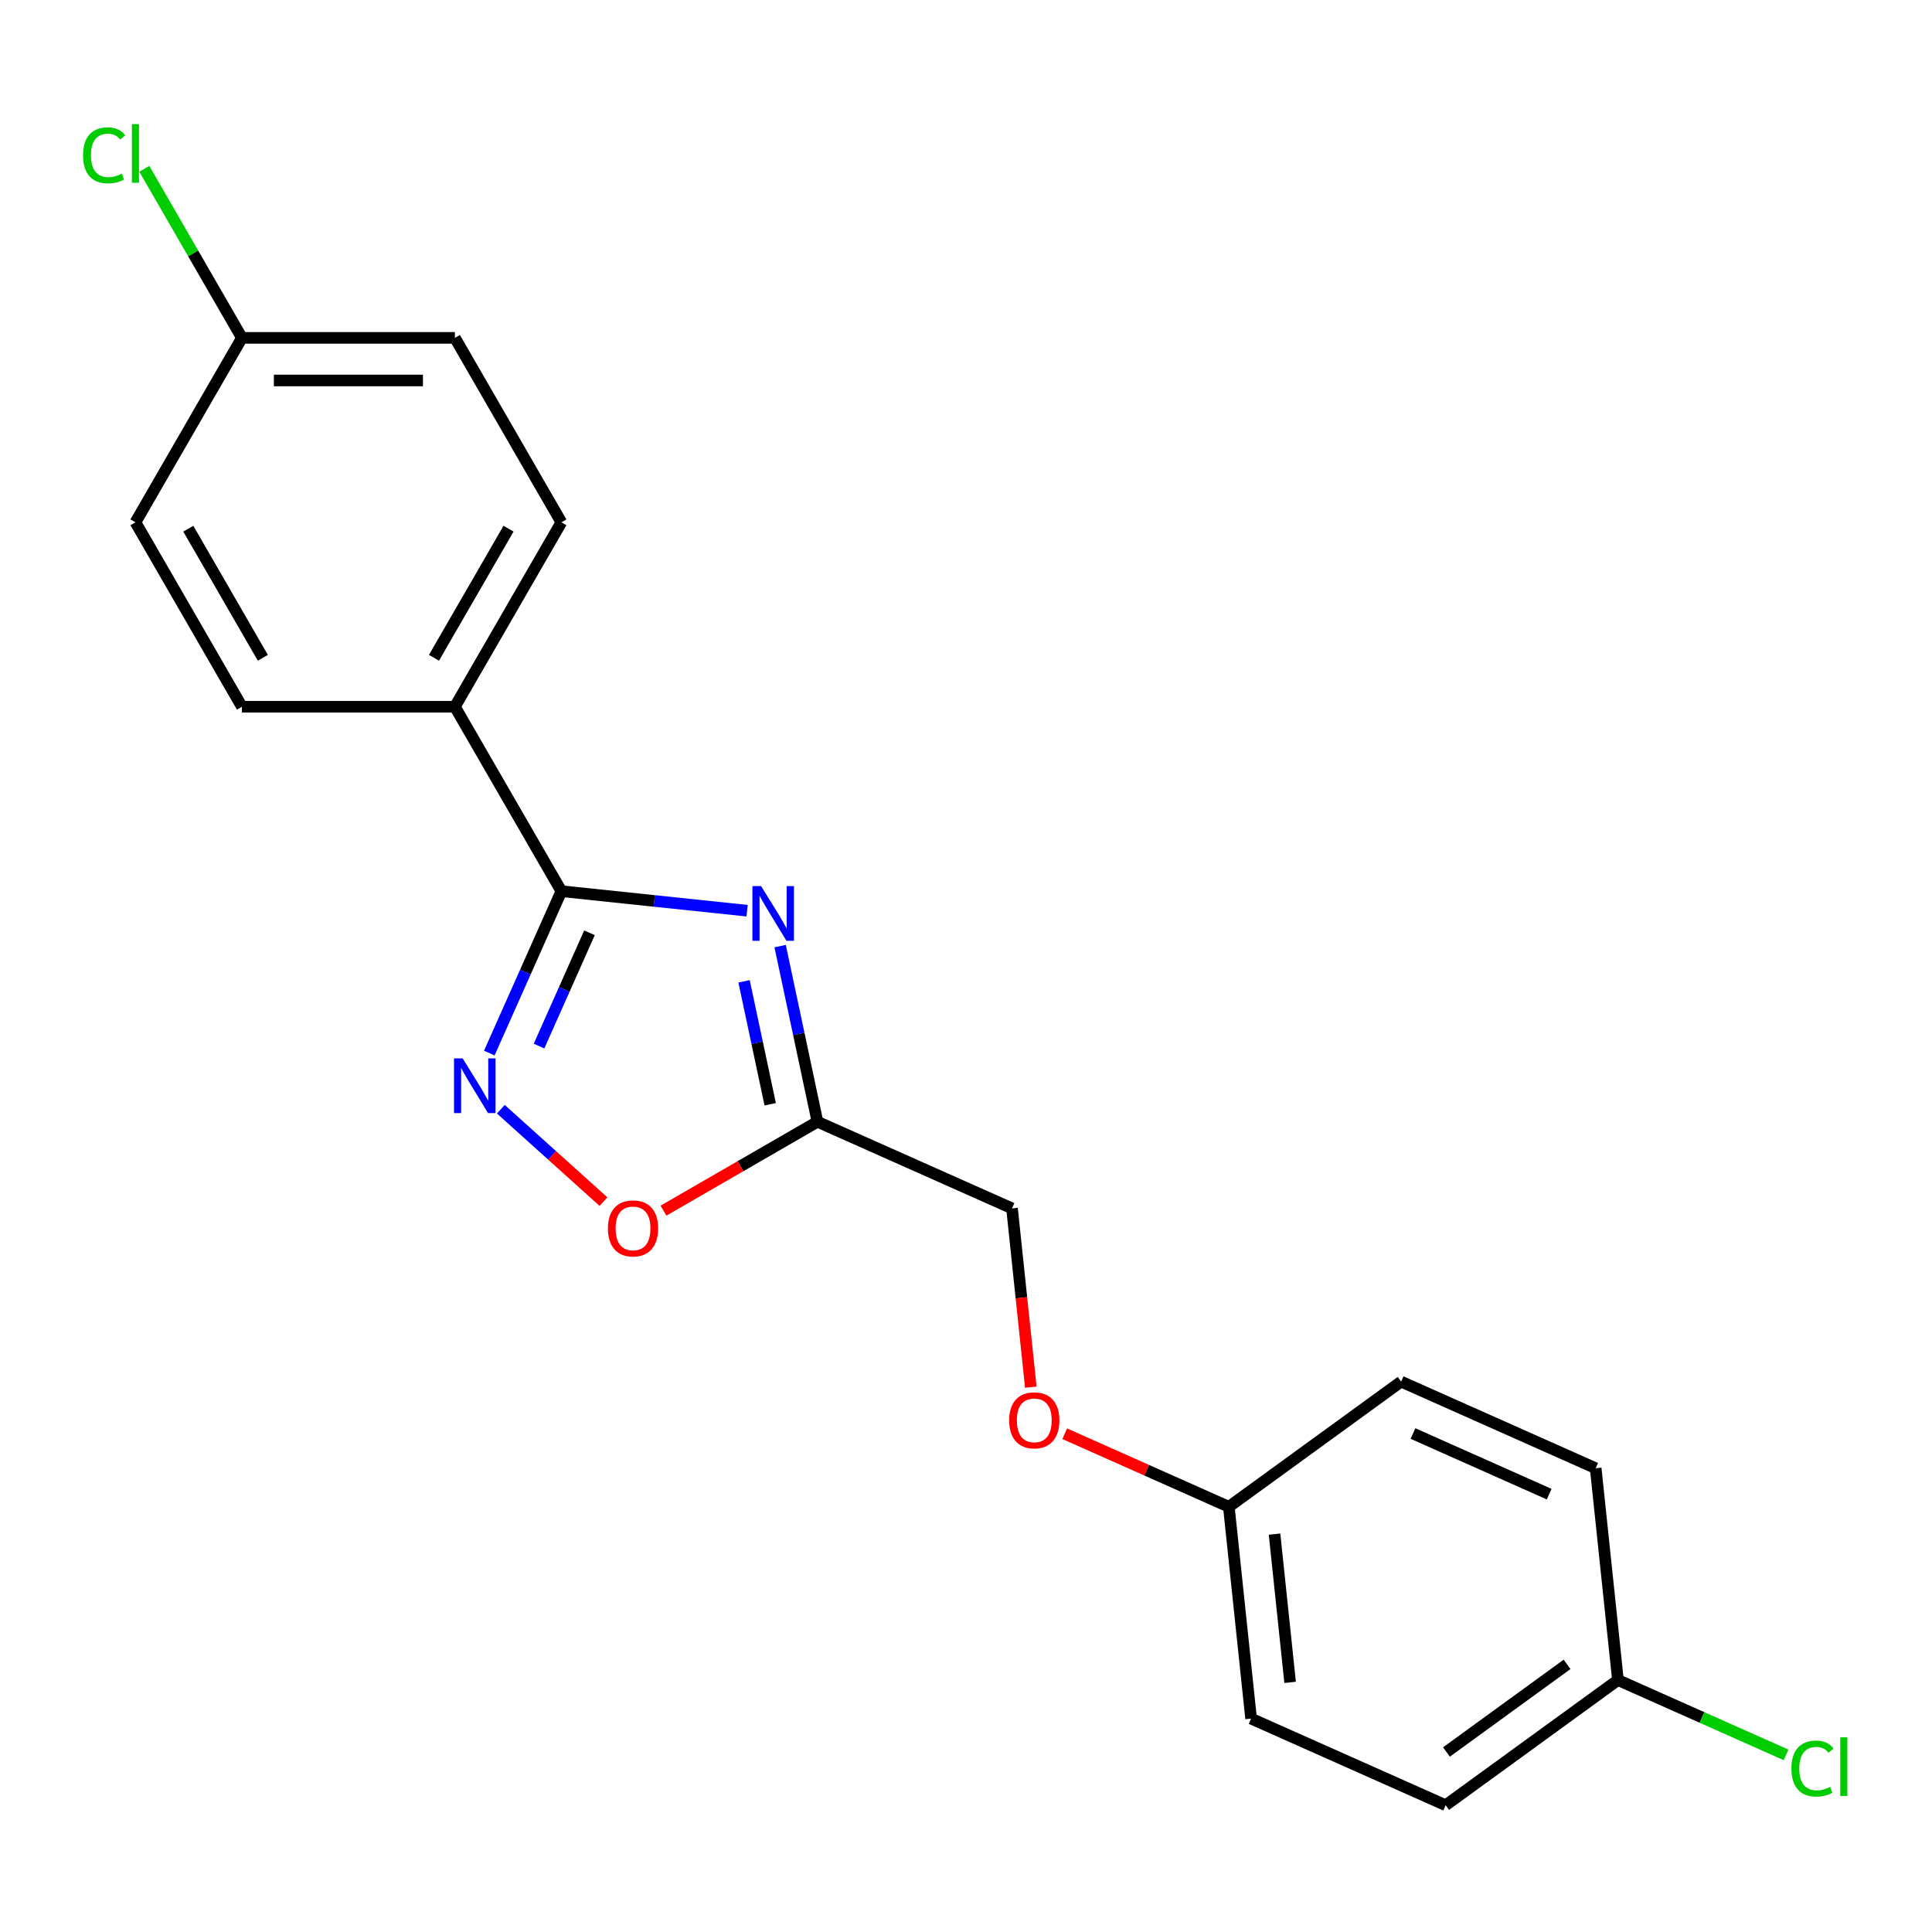 <?xml version='1.0' encoding='iso-8859-1'?>
<svg version='1.1' baseProfile='full'
              xmlns='http://www.w3.org/2000/svg'
                      xmlns:rdkit='http://www.rdkit.org/xml'
                      xmlns:xlink='http://www.w3.org/1999/xlink'
                  xml:space='preserve'
width='1000px' height='1000px' viewBox='0 0 1000 1000'>
<!-- END OF HEADER -->
<rect style='opacity:1.0;fill:#FFFFFF;stroke:none' width='1000' height='1000' x='0' y='0'> </rect>
<path class='bond-0' d='M 386.702,471.377 L 338.636,466.325' style='fill:none;fill-rule:evenodd;stroke:#0000FF;stroke-width:6px;stroke-linecap:butt;stroke-linejoin:miter;stroke-opacity:1' />
<path class='bond-0' d='M 338.636,466.325 L 290.57,461.273' style='fill:none;fill-rule:evenodd;stroke:#000000;stroke-width:6px;stroke-linecap:butt;stroke-linejoin:miter;stroke-opacity:1' />
<path class='bond-2' d='M 403.794,489.711 L 413.455,535.165' style='fill:none;fill-rule:evenodd;stroke:#0000FF;stroke-width:6px;stroke-linecap:butt;stroke-linejoin:miter;stroke-opacity:1' />
<path class='bond-2' d='M 413.455,535.165 L 423.116,580.618' style='fill:none;fill-rule:evenodd;stroke:#000000;stroke-width:6px;stroke-linecap:butt;stroke-linejoin:miter;stroke-opacity:1' />
<path class='bond-2' d='M 385.127,507.931 L 391.89,539.748' style='fill:none;fill-rule:evenodd;stroke:#0000FF;stroke-width:6px;stroke-linecap:butt;stroke-linejoin:miter;stroke-opacity:1' />
<path class='bond-2' d='M 391.89,539.748 L 398.653,571.566' style='fill:none;fill-rule:evenodd;stroke:#000000;stroke-width:6px;stroke-linecap:butt;stroke-linejoin:miter;stroke-opacity:1' />
<path class='bond-1' d='M 290.57,461.273 L 271.918,503.166' style='fill:none;fill-rule:evenodd;stroke:#000000;stroke-width:6px;stroke-linecap:butt;stroke-linejoin:miter;stroke-opacity:1' />
<path class='bond-1' d='M 271.918,503.166 L 253.266,545.059' style='fill:none;fill-rule:evenodd;stroke:#0000FF;stroke-width:6px;stroke-linecap:butt;stroke-linejoin:miter;stroke-opacity:1' />
<path class='bond-1' d='M 305.115,482.808 L 292.059,512.133' style='fill:none;fill-rule:evenodd;stroke:#000000;stroke-width:6px;stroke-linecap:butt;stroke-linejoin:miter;stroke-opacity:1' />
<path class='bond-1' d='M 292.059,512.133 L 279.002,541.458' style='fill:none;fill-rule:evenodd;stroke:#0000FF;stroke-width:6px;stroke-linecap:butt;stroke-linejoin:miter;stroke-opacity:1' />
<path class='bond-4' d='M 290.57,461.273 L 235.454,365.81' style='fill:none;fill-rule:evenodd;stroke:#000000;stroke-width:6px;stroke-linecap:butt;stroke-linejoin:miter;stroke-opacity:1' />
<path class='bond-20' d='M 259.231,574.126 L 285.791,598.041' style='fill:none;fill-rule:evenodd;stroke:#0000FF;stroke-width:6px;stroke-linecap:butt;stroke-linejoin:miter;stroke-opacity:1' />
<path class='bond-20' d='M 285.791,598.041 L 312.351,621.956' style='fill:none;fill-rule:evenodd;stroke:#FF0000;stroke-width:6px;stroke-linecap:butt;stroke-linejoin:miter;stroke-opacity:1' />
<path class='bond-3' d='M 423.116,580.618 L 383.263,603.628' style='fill:none;fill-rule:evenodd;stroke:#000000;stroke-width:6px;stroke-linecap:butt;stroke-linejoin:miter;stroke-opacity:1' />
<path class='bond-3' d='M 383.263,603.628 L 343.409,626.637' style='fill:none;fill-rule:evenodd;stroke:#FF0000;stroke-width:6px;stroke-linecap:butt;stroke-linejoin:miter;stroke-opacity:1' />
<path class='bond-5' d='M 423.116,580.618 L 523.818,625.453' style='fill:none;fill-rule:evenodd;stroke:#000000;stroke-width:6px;stroke-linecap:butt;stroke-linejoin:miter;stroke-opacity:1' />
<path class='bond-6' d='M 235.454,365.81 L 290.57,270.346' style='fill:none;fill-rule:evenodd;stroke:#000000;stroke-width:6px;stroke-linecap:butt;stroke-linejoin:miter;stroke-opacity:1' />
<path class='bond-6' d='M 224.629,340.467 L 263.21,273.642' style='fill:none;fill-rule:evenodd;stroke:#000000;stroke-width:6px;stroke-linecap:butt;stroke-linejoin:miter;stroke-opacity:1' />
<path class='bond-7' d='M 235.454,365.81 L 125.223,365.81' style='fill:none;fill-rule:evenodd;stroke:#000000;stroke-width:6px;stroke-linecap:butt;stroke-linejoin:miter;stroke-opacity:1' />
<path class='bond-8' d='M 523.818,625.453 L 528.682,671.729' style='fill:none;fill-rule:evenodd;stroke:#000000;stroke-width:6px;stroke-linecap:butt;stroke-linejoin:miter;stroke-opacity:1' />
<path class='bond-8' d='M 528.682,671.729 L 533.546,718.005' style='fill:none;fill-rule:evenodd;stroke:#FF0000;stroke-width:6px;stroke-linecap:butt;stroke-linejoin:miter;stroke-opacity:1' />
<path class='bond-13' d='M 290.57,270.346 L 235.454,174.883' style='fill:none;fill-rule:evenodd;stroke:#000000;stroke-width:6px;stroke-linecap:butt;stroke-linejoin:miter;stroke-opacity:1' />
<path class='bond-12' d='M 125.223,365.81 L 70.107,270.346' style='fill:none;fill-rule:evenodd;stroke:#000000;stroke-width:6px;stroke-linecap:butt;stroke-linejoin:miter;stroke-opacity:1' />
<path class='bond-12' d='M 136.048,340.467 L 97.467,273.642' style='fill:none;fill-rule:evenodd;stroke:#000000;stroke-width:6px;stroke-linecap:butt;stroke-linejoin:miter;stroke-opacity:1' />
<path class='bond-9' d='M 551.096,742.096 L 593.569,761.006' style='fill:none;fill-rule:evenodd;stroke:#FF0000;stroke-width:6px;stroke-linecap:butt;stroke-linejoin:miter;stroke-opacity:1' />
<path class='bond-9' d='M 593.569,761.006 L 636.042,779.916' style='fill:none;fill-rule:evenodd;stroke:#000000;stroke-width:6px;stroke-linecap:butt;stroke-linejoin:miter;stroke-opacity:1' />
<path class='bond-16' d='M 636.042,779.916 L 725.221,715.124' style='fill:none;fill-rule:evenodd;stroke:#000000;stroke-width:6px;stroke-linecap:butt;stroke-linejoin:miter;stroke-opacity:1' />
<path class='bond-17' d='M 636.042,779.916 L 647.564,889.544' style='fill:none;fill-rule:evenodd;stroke:#000000;stroke-width:6px;stroke-linecap:butt;stroke-linejoin:miter;stroke-opacity:1' />
<path class='bond-17' d='M 659.696,794.056 L 667.762,870.796' style='fill:none;fill-rule:evenodd;stroke:#000000;stroke-width:6px;stroke-linecap:butt;stroke-linejoin:miter;stroke-opacity:1' />
<path class='bond-10' d='M 125.223,174.883 L 70.107,270.346' style='fill:none;fill-rule:evenodd;stroke:#000000;stroke-width:6px;stroke-linecap:butt;stroke-linejoin:miter;stroke-opacity:1' />
<path class='bond-15' d='M 125.223,174.883 L 99.963,131.131' style='fill:none;fill-rule:evenodd;stroke:#000000;stroke-width:6px;stroke-linecap:butt;stroke-linejoin:miter;stroke-opacity:1' />
<path class='bond-15' d='M 99.963,131.131 L 74.703,87.379' style='fill:none;fill-rule:evenodd;stroke:#00CC00;stroke-width:6px;stroke-linecap:butt;stroke-linejoin:miter;stroke-opacity:1' />
<path class='bond-21' d='M 125.223,174.883 L 235.454,174.883' style='fill:none;fill-rule:evenodd;stroke:#000000;stroke-width:6px;stroke-linecap:butt;stroke-linejoin:miter;stroke-opacity:1' />
<path class='bond-21' d='M 141.757,196.929 L 218.92,196.929' style='fill:none;fill-rule:evenodd;stroke:#000000;stroke-width:6px;stroke-linecap:butt;stroke-linejoin:miter;stroke-opacity:1' />
<path class='bond-11' d='M 837.445,869.587 L 748.266,934.379' style='fill:none;fill-rule:evenodd;stroke:#000000;stroke-width:6px;stroke-linecap:butt;stroke-linejoin:miter;stroke-opacity:1' />
<path class='bond-11' d='M 811.11,861.47 L 748.684,906.825' style='fill:none;fill-rule:evenodd;stroke:#000000;stroke-width:6px;stroke-linecap:butt;stroke-linejoin:miter;stroke-opacity:1' />
<path class='bond-14' d='M 837.445,869.587 L 880.958,888.96' style='fill:none;fill-rule:evenodd;stroke:#000000;stroke-width:6px;stroke-linecap:butt;stroke-linejoin:miter;stroke-opacity:1' />
<path class='bond-14' d='M 880.958,888.96 L 924.471,908.333' style='fill:none;fill-rule:evenodd;stroke:#00CC00;stroke-width:6px;stroke-linecap:butt;stroke-linejoin:miter;stroke-opacity:1' />
<path class='bond-22' d='M 837.445,869.587 L 825.923,759.959' style='fill:none;fill-rule:evenodd;stroke:#000000;stroke-width:6px;stroke-linecap:butt;stroke-linejoin:miter;stroke-opacity:1' />
<path class='bond-19' d='M 725.221,715.124 L 825.923,759.959' style='fill:none;fill-rule:evenodd;stroke:#000000;stroke-width:6px;stroke-linecap:butt;stroke-linejoin:miter;stroke-opacity:1' />
<path class='bond-19' d='M 731.36,741.989 L 801.851,773.374' style='fill:none;fill-rule:evenodd;stroke:#000000;stroke-width:6px;stroke-linecap:butt;stroke-linejoin:miter;stroke-opacity:1' />
<path class='bond-18' d='M 647.564,889.544 L 748.266,934.379' style='fill:none;fill-rule:evenodd;stroke:#000000;stroke-width:6px;stroke-linecap:butt;stroke-linejoin:miter;stroke-opacity:1' />
<path  class='atom-0' d='M 393.938 458.635
L 403.218 473.635
Q 404.138 475.115, 405.618 477.795
Q 407.098 480.475, 407.178 480.635
L 407.178 458.635
L 410.938 458.635
L 410.938 486.955
L 407.058 486.955
L 397.098 470.555
Q 395.938 468.635, 394.698 466.435
Q 393.498 464.235, 393.138 463.555
L 393.138 486.955
L 389.458 486.955
L 389.458 458.635
L 393.938 458.635
' fill='#0000FF'/>
<path  class='atom-2' d='M 239.475 547.815
L 248.755 562.815
Q 249.675 564.295, 251.155 566.975
Q 252.635 569.655, 252.715 569.815
L 252.715 547.815
L 256.475 547.815
L 256.475 576.135
L 252.595 576.135
L 242.635 559.735
Q 241.475 557.815, 240.235 555.615
Q 239.035 553.415, 238.675 552.735
L 238.675 576.135
L 234.995 576.135
L 234.995 547.815
L 239.475 547.815
' fill='#0000FF'/>
<path  class='atom-4' d='M 314.653 635.814
Q 314.653 629.014, 318.013 625.214
Q 321.373 621.414, 327.653 621.414
Q 333.933 621.414, 337.293 625.214
Q 340.653 629.014, 340.653 635.814
Q 340.653 642.694, 337.253 646.614
Q 333.853 650.494, 327.653 650.494
Q 321.413 650.494, 318.013 646.614
Q 314.653 642.734, 314.653 635.814
M 327.653 647.294
Q 331.973 647.294, 334.293 644.414
Q 336.653 641.494, 336.653 635.814
Q 336.653 630.254, 334.293 627.454
Q 331.973 624.614, 327.653 624.614
Q 323.333 624.614, 320.973 627.414
Q 318.653 630.214, 318.653 635.814
Q 318.653 641.534, 320.973 644.414
Q 323.333 647.294, 327.653 647.294
' fill='#FF0000'/>
<path  class='atom-9' d='M 522.34 735.161
Q 522.34 728.361, 525.7 724.561
Q 529.06 720.761, 535.34 720.761
Q 541.62 720.761, 544.98 724.561
Q 548.34 728.361, 548.34 735.161
Q 548.34 742.041, 544.94 745.961
Q 541.54 749.841, 535.34 749.841
Q 529.1 749.841, 525.7 745.961
Q 522.34 742.081, 522.34 735.161
M 535.34 746.641
Q 539.66 746.641, 541.98 743.761
Q 544.34 740.841, 544.34 735.161
Q 544.34 729.601, 541.98 726.801
Q 539.66 723.961, 535.34 723.961
Q 531.02 723.961, 528.66 726.761
Q 526.34 729.561, 526.34 735.161
Q 526.34 740.881, 528.66 743.761
Q 531.02 746.641, 535.34 746.641
' fill='#FF0000'/>
<path  class='atom-15' d='M 927.227 915.402
Q 927.227 908.362, 930.507 904.682
Q 933.827 900.962, 940.107 900.962
Q 945.947 900.962, 949.067 905.082
L 946.427 907.242
Q 944.147 904.242, 940.107 904.242
Q 935.827 904.242, 933.547 907.122
Q 931.307 909.962, 931.307 915.402
Q 931.307 921.002, 933.627 923.882
Q 935.987 926.762, 940.547 926.762
Q 943.667 926.762, 947.307 924.882
L 948.427 927.882
Q 946.947 928.842, 944.707 929.402
Q 942.467 929.962, 939.987 929.962
Q 933.827 929.962, 930.507 926.202
Q 927.227 922.442, 927.227 915.402
' fill='#00CC00'/>
<path  class='atom-15' d='M 952.507 899.242
L 956.187 899.242
L 956.187 929.602
L 952.507 929.602
L 952.507 899.242
' fill='#00CC00'/>
<path  class='atom-16' d='M 42.987 80.399
Q 42.987 73.359, 46.267 69.679
Q 49.587 65.959, 55.867 65.959
Q 61.707 65.959, 64.827 70.079
L 62.187 72.239
Q 59.907 69.239, 55.867 69.239
Q 51.587 69.239, 49.307 72.119
Q 47.067 74.959, 47.067 80.399
Q 47.067 85.999, 49.387 88.879
Q 51.747 91.759, 56.307 91.759
Q 59.427 91.759, 63.067 89.879
L 64.187 92.879
Q 62.707 93.839, 60.467 94.399
Q 58.227 94.959, 55.747 94.959
Q 49.587 94.959, 46.267 91.199
Q 42.987 87.439, 42.987 80.399
' fill='#00CC00'/>
<path  class='atom-16' d='M 68.267 64.239
L 71.947 64.239
L 71.947 94.599
L 68.267 94.599
L 68.267 64.239
' fill='#00CC00'/>
</svg>
